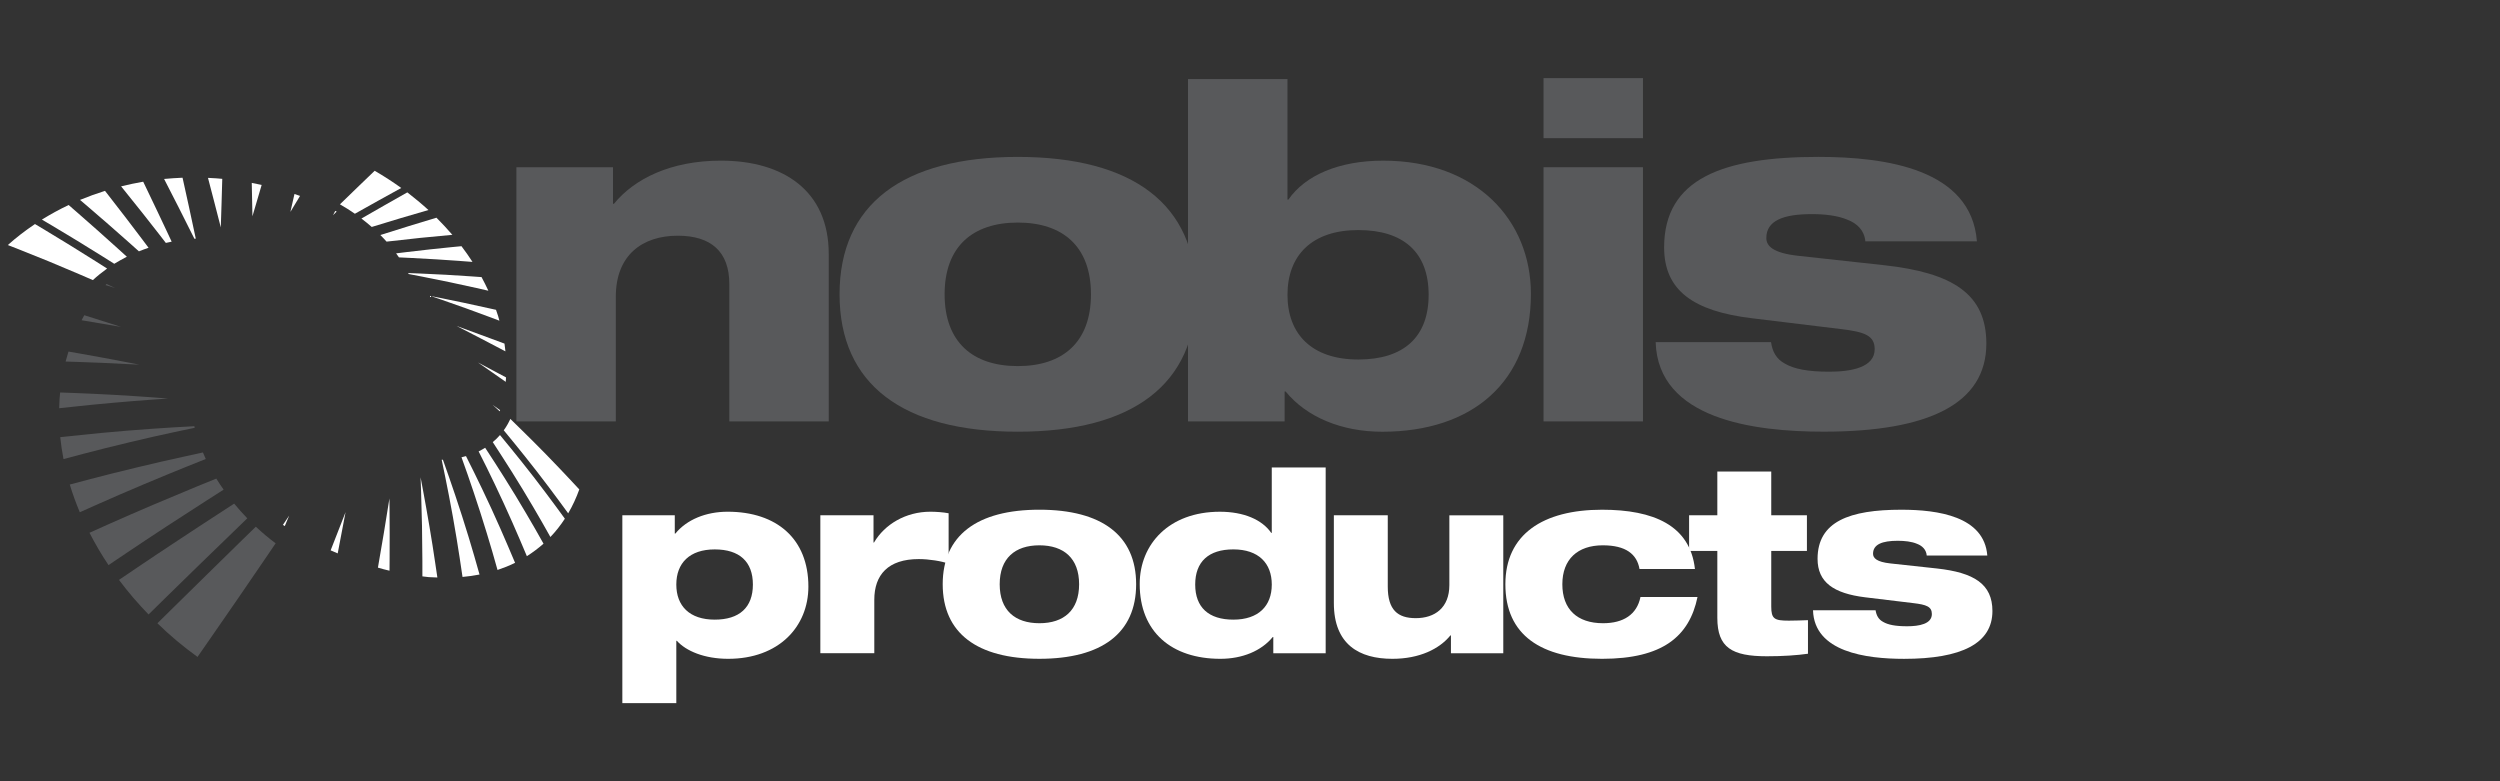 <?xml version="1.0" encoding="utf-8"?>
<!-- Generator: Adobe Illustrator 16.0.4, SVG Export Plug-In . SVG Version: 6.00 Build 0)  -->
<!DOCTYPE svg PUBLIC "-//W3C//DTD SVG 1.1//EN" "http://www.w3.org/Graphics/SVG/1.1/DTD/svg11.dtd">
<svg version="1.1" xmlns="http://www.w3.org/2000/svg" xmlns:xlink="http://www.w3.org/1999/xlink" x="0px" y="0px" width="160px"
	 height="50px" viewBox="0 0 160 50" style="enable-background:new 0 0 160 50;" xml:space="preserve">
<rect x="0" y="0" width="160" height="50" fill="#333333" stroke="none"/>
<style type="text/css">
<![CDATA[
	.st0{fill:#58595B;}
	.st1{fill:#FFFFFF;}
	.st2{display:inline;}
	.st3{fill:#004C6C;}
	.st4{fill:#00ADEE;}
	.st5{fill:#00AEEF;}
	.st6{display:none;}
]]>
</style>
<g id="Normal" class="st6">
	<g class="st2">
		<path class="st0" d="M4.198,23.139c0,0,1.172,0.033,2.353,0.084c1.182,0.052,2.372,0.116,2.372,0.116s-1.147-0.226-2.283-0.436
			C5.505,22.693,4.383,22.5,4.383,22.5C4.318,22.711,4.255,22.923,4.198,23.139"/>
		<path class="st0" d="M9.508,39.326c0,0,0.411-0.407,1.021-1.004c0.61-0.599,1.418-1.386,2.211-2.16
			c0.794-0.771,1.567-1.522,2.141-2.074c0.57-0.557,0.945-0.916,0.945-0.916c-0.293-0.305-0.572-0.616-0.84-0.94
			c0,0-0.438,0.283-1.11,0.722c-0.673,0.438-1.582,1.029-2.507,1.644c-0.924,0.607-1.862,1.235-2.573,1.715
			c-0.708,0.479-1.181,0.8-1.181,0.8C8.191,37.885,8.827,38.624,9.508,39.326"/>
		<path class="st0" d="M6.944,36.166c0,0,0.474-0.319,1.18-0.793c0.706-0.478,1.643-1.1,2.567-1.703
			c0.926-0.606,1.834-1.192,2.508-1.622c0.67-0.43,1.113-0.711,1.113-0.711c-0.164-0.232-0.322-0.466-0.468-0.707
			c0,0-0.494,0.197-1.238,0.503c-0.747,0.308-1.751,0.726-2.772,1.16c-1.019,0.433-2.043,0.882-2.818,1.226
			c-0.774,0.347-1.289,0.579-1.289,0.579C6.09,34.801,6.493,35.495,6.944,36.166"/>
		<path class="st0" d="M12.641,42.043c0,0,0.329-0.471,0.817-1.177c0.488-0.7,1.13-1.631,1.758-2.542
			c0.627-0.911,1.235-1.805,1.684-2.461c0.448-0.66,0.741-1.091,0.741-1.091c-0.442-0.329-0.866-0.685-1.268-1.063
			c0,0-0.372,0.362-0.942,0.917c-0.568,0.558-1.341,1.313-2.13,2.089c-0.792,0.776-1.598,1.567-2.207,2.168
			c-0.61,0.603-1.02,1.006-1.02,1.006c0.4,0.39,0.816,0.768,1.245,1.127C11.746,41.373,12.188,41.716,12.641,42.043"/>
		<path class="st0" d="M3.81,25.546c-0.014,0.194-0.018,0.387-0.023,0.581c0,0,0.433-0.049,1.083-0.116
			c0.654-0.071,1.521-0.16,2.396-0.235c0.875-0.078,1.747-0.148,2.404-0.194c0.655-0.049,1.091-0.076,1.091-0.076
			s-0.435-0.035-1.089-0.082c-0.652-0.047-1.521-0.105-2.387-0.154c-0.867-0.048-1.726-0.087-2.367-0.112
			c-0.643-0.024-1.069-0.039-1.069-0.039C3.837,25.26,3.818,25.404,3.81,25.546"/>
		<path class="st0" d="M5.222,20.495l2.532,0.428l-2.359-0.749C5.335,20.277,5.279,20.388,5.222,20.495"/>
		<path class="st0" d="M6.754,18.246l0.612,0.186l-0.549-0.26C6.796,18.197,6.775,18.22,6.754,18.246"/>
		<path class="st0" d="M5.106,32.783c0,0,0.514-0.231,1.279-0.569c0.765-0.339,1.785-0.783,2.798-1.21
			c1.014-0.426,2.014-0.839,2.755-1.136c0.743-0.3,1.231-0.492,1.231-0.492c-0.062-0.142-0.124-0.278-0.182-0.419
			c0,0-0.524,0.111-1.312,0.288c-0.792,0.172-1.854,0.412-2.924,0.673c-1.07,0.255-2.143,0.526-2.946,0.738
			c-0.804,0.209-1.34,0.355-1.34,0.355C4.647,31.605,4.861,32.199,5.106,32.783"/>
		<path class="st0" d="M4.064,29.381c0,0,0.527-0.145,1.317-0.349c0.792-0.208,1.847-0.475,2.903-0.725
			c1.053-0.255,2.102-0.488,2.878-0.654c0.78-0.166,1.299-0.274,1.299-0.274c-0.01-0.033-0.017-0.065-0.023-0.101
			c0,0-0.536,0.028-1.338,0.074c-0.802,0.052-1.878,0.12-2.956,0.21c-1.076,0.09-2.149,0.188-2.953,0.277
			c-0.801,0.082-1.336,0.14-1.336,0.14C3.905,28.447,3.974,28.914,4.064,29.381"/>
		<path class="st4" d="M16.113,11.705l0.043,2.138l0.59-2.007C16.535,11.791,16.326,11.745,16.113,11.705"/>
		<path class="st4" d="M2.681,14.054c0,0,1.094,0.64,2.252,1.348c1.159,0.705,2.379,1.48,2.379,1.48
			c0.261-0.158,0.529-0.308,0.807-0.451c0,0-0.987-0.901-1.92-1.727c-0.929-0.826-1.806-1.583-1.806-1.583
			C3.798,13.402,3.231,13.715,2.681,14.054"/>
		<path class="st4" d="M5.121,12.794c0,0,0.891,0.754,1.831,1.576c0.941,0.819,1.938,1.716,1.938,1.716
			c0.203-0.083,0.408-0.157,0.618-0.229c0,0-0.74-0.988-1.436-1.896c-0.697-0.91-1.352-1.747-1.352-1.747
			C6.173,12.387,5.642,12.58,5.121,12.794"/>
		<path class="st4" d="M0.5,15.682c0,0,1.285,0.498,2.646,1.056c1.362,0.561,2.797,1.188,2.797,1.188
			c0.284-0.263,0.589-0.506,0.912-0.739c0,0-1.221-0.781-2.375-1.491c-1.153-0.711-2.242-1.357-2.242-1.357
			C1.624,14.751,1.043,15.199,0.5,15.682"/>
		<path class="st4" d="M13.836,11.413c-0.176-0.013-0.352-0.022-0.525-0.029c0,0,0.197,0.758,0.404,1.551
			c0.207,0.792,0.416,1.618,0.416,1.618s0.027-0.806,0.05-1.582c0.023-0.779,0.044-1.525,0.044-1.525
			C14.094,11.433,13.967,11.423,13.836,11.413"/>
		<path class="st4" d="M18.846,12.416l-0.261,1.146l0.617-1.024C19.085,12.495,18.966,12.457,18.846,12.416"/>
		<path class="st3" d="M21.455,13.497l-0.141,0.274l0.234-0.229C21.516,13.528,21.488,13.513,21.455,13.497"/>
		<path class="st4" d="M7.751,11.926c0,0,0.673,0.83,1.389,1.734c0.719,0.905,1.474,1.887,1.474,1.887
			c0.125-0.026,0.249-0.055,0.372-0.08c0,0-0.48-1.038-0.938-1.993c-0.456-0.959-0.883-1.845-0.883-1.845
			C8.686,11.713,8.212,11.812,7.751,11.926"/>
		<path class="st4" d="M10.502,11.453c0,0,0.458,0.886,0.942,1.841c0.484,0.952,0.997,1.985,0.997,1.985
			c0.029-0.002,0.06-0.004,0.089-0.006c0,0-0.222-1.051-0.434-2.024c-0.213-0.971-0.413-1.875-0.413-1.875
			C11.287,11.39,10.89,11.418,10.502,11.453"/>
		<path class="st4" d="M24.929,36.525c0,0,0.013-1.177,0.01-2.334c0-1.156-0.016-2.29-0.016-2.29s-0.171,1.08-0.353,2.19
			c-0.186,1.105-0.383,2.237-0.383,2.237C24.436,36.402,24.683,36.469,24.929,36.525"/>
		<path class="st4" d="M36.151,33.197c0,0-0.241-0.334-0.608-0.831c-0.37-0.501-0.872-1.171-1.391-1.844
			c-0.519-0.67-1.057-1.34-1.467-1.842c-0.408-0.504-0.686-0.836-0.686-0.836c-0.142,0.163-0.296,0.314-0.462,0.451
			c0,0,0.246,0.379,0.612,0.946c0.365,0.563,0.842,1.319,1.305,2.082c0.46,0.757,0.906,1.521,1.232,2.09
			c0.328,0.573,0.539,0.955,0.539,0.955C35.568,34.011,35.876,33.618,36.151,33.197"/>
		<path class="st4" d="M34.785,34.796c0,0-0.214-0.386-0.545-0.964c-0.333-0.58-0.782-1.345-1.25-2.117
			c-0.469-0.771-0.952-1.533-1.322-2.109c-0.369-0.573-0.618-0.949-0.618-0.949c-0.134,0.081-0.271,0.16-0.418,0.233
			c0,0,0.209,0.407,0.517,1.03c0.305,0.62,0.705,1.453,1.092,2.295c0.386,0.837,0.757,1.686,1.029,2.32
			c0.272,0.635,0.449,1.06,0.449,1.06C34.099,35.354,34.454,35.087,34.785,34.796"/>
		<path class="st4" d="M37.075,31.323c0,0-1.03-1.116-2.131-2.246c-0.55-0.562-1.12-1.132-1.553-1.552
			c-0.434-0.427-0.729-0.715-0.729-0.715c-0.119,0.262-0.259,0.505-0.422,0.729c0,0,0.278,0.334,0.68,0.829
			c0.409,0.501,0.942,1.166,1.458,1.831c0.516,0.666,1.014,1.33,1.38,1.828c0.365,0.498,0.606,0.826,0.606,0.826
			C36.642,32.378,36.88,31.866,37.075,31.323"/>
		<path class="st4" d="M27.444,36.936c0.188,0.014,0.369,0.02,0.548,0.024c0,0-0.057-0.409-0.152-1.021
			c-0.09-0.617-0.217-1.431-0.353-2.231c-0.136-0.806-0.278-1.596-0.387-2.184c-0.107-0.59-0.183-0.979-0.183-0.979
			s0.061,1.528,0.091,3.115c0.014,0.794,0.022,1.6,0.024,2.209c0.001,0.611,0.001,1.019,0.001,1.019
			C27.172,36.906,27.308,36.922,27.444,36.936"/>
		<path class="st4" d="M21.613,35.417l0.503-2.64l-0.955,2.446C21.312,35.286,21.464,35.351,21.613,35.417"/>
		<path class="st4" d="M18.226,33.668l0.282-0.669l-0.401,0.594C18.146,33.618,18.187,33.642,18.226,33.668"/>
		<path class="st4" d="M32.965,36.021c0,0-0.181-0.434-0.457-1.077c-0.276-0.648-0.654-1.509-1.047-2.367
			c-0.397-0.856-0.8-1.704-1.113-2.334c-0.312-0.633-0.525-1.053-0.525-1.053c-0.094,0.03-0.19,0.056-0.287,0.076
			c0,0,0.157,0.435,0.39,1.097c0.231,0.663,0.531,1.554,0.821,2.456c0.291,0.902,0.564,1.819,0.766,2.504
			c0.2,0.693,0.328,1.155,0.328,1.155C32.233,36.346,32.607,36.197,32.965,36.021"/>
		<path class="st4" d="M30.69,36.77c0,0-0.129-0.471-0.334-1.173c-0.203-0.704-0.485-1.637-0.78-2.556
			c-0.294-0.922-0.602-1.827-0.836-2.501c-0.234-0.673-0.394-1.119-0.394-1.119c-0.026,0-0.054,0.002-0.079,0.002
			c0,0,0.098,0.448,0.234,1.13c0.139,0.684,0.319,1.602,0.487,2.542c0.167,0.938,0.325,1.9,0.433,2.62
			c0.113,0.726,0.18,1.209,0.18,1.209C29.978,36.889,30.338,36.84,30.69,36.77"/>
		<path class="st4" d="M32.287,21.99c0,0-0.76-0.28-1.523-0.563c-0.766-0.281-1.536-0.562-1.536-0.562s0.79,0.403,1.571,0.81
			c0.78,0.404,1.549,0.812,1.549,0.812C32.332,22.322,32.312,22.156,32.287,21.99"/>
		<path class="st4" d="M26.068,12.312c0,0-0.693,0.389-1.428,0.809c-0.731,0.418-1.509,0.865-1.509,0.865
			c0.229,0.174,0.448,0.353,0.66,0.539c0,0,0.958-0.295,1.865-0.567c0.908-0.269,1.765-0.516,1.765-0.516
			C26.99,13.049,26.539,12.676,26.068,12.312"/>
		<path class="st4" d="M27.933,13.933c0,0-0.846,0.253-1.742,0.529c-0.897,0.279-1.848,0.58-1.848,0.58
			c0.137,0.14,0.27,0.277,0.397,0.422c0,0,1.109-0.129,2.164-0.24c1.052-0.106,2.047-0.195,2.047-0.195
			C28.628,14.654,28.288,14.289,27.933,13.933"/>
		<path class="st4" d="M23.98,10.929c0,0-0.527,0.508-1.083,1.042c-0.555,0.534-1.141,1.106-1.141,1.106
			c0.332,0.188,0.651,0.391,0.957,0.603c0,0,0.784-0.442,1.526-0.854s1.442-0.796,1.442-0.796
			C25.136,11.64,24.568,11.271,23.98,10.929"/>
		<path class="st4" d="M31.88,20.231c-0.041-0.135-0.085-0.269-0.135-0.403c0,0-1.003-0.225-2.049-0.448
			c-1.042-0.221-2.129-0.434-2.129-0.434s1.144,0.385,2.241,0.781c1.099,0.396,2.154,0.798,2.154,0.798
			C31.938,20.428,31.912,20.331,31.88,20.231"/>
		<path class="st4" d="M32.386,24.154l-1.796-0.955l1.777,1.239C32.374,24.342,32.381,24.25,32.386,24.154"/>
		<path class="st4" d="M32.007,26.252l-0.478-0.341l0.454,0.414C31.992,26.299,31.998,26.277,32.007,26.252"/>
		<path class="st4" d="M29.534,15.756c0,0-0.982,0.09-2.028,0.206c-1.043,0.114-2.154,0.253-2.154,0.253
			c0.062,0.088,0.122,0.172,0.181,0.257c0,0,1.247,0.056,2.422,0.128c1.177,0.075,2.285,0.162,2.285,0.162
			C30.018,16.42,29.782,16.081,29.534,15.756"/>
		<path class="st4" d="M30.819,17.734c0,0-1.106-0.081-2.279-0.149c-1.172-0.064-2.418-0.11-2.418-0.11
			c0.012,0.021,0.021,0.043,0.032,0.063c0,0,1.348,0.253,2.624,0.522c1.276,0.265,2.478,0.547,2.478,0.547
			C31.118,18.313,30.974,18.021,30.819,17.734"/>
		<path class="st0" d="M33.049,10.703h6.184v2.341h0.06c1.29-1.592,3.632-2.763,6.843-2.763c3.991,0,6.903,1.922,6.903,5.975V26.97
			h-6.362v-8.792c0-2.071-1.171-3.093-3.301-3.093c-2.253,0-3.964,1.23-3.964,3.902v7.983h-6.363V10.703z"/>
		<path class="st0" d="M65.138,10.042c7.353,0,11.406,3.031,11.406,8.793c0,5.766-4.053,8.794-11.406,8.794
			c-7.353,0-11.406-3.028-11.406-8.794C53.732,13.073,57.786,10.042,65.138,10.042 M60.455,18.835c0,3.063,1.801,4.595,4.684,4.595
			c2.883,0,4.683-1.532,4.683-4.595c0-3.06-1.8-4.591-4.683-4.591C62.256,14.245,60.455,15.775,60.455,18.835"/>
		<path class="st0" d="M76.035,5.061h6.363v7.714h0.059c1.081-1.562,3.242-2.493,6.066-2.493c5.97,0,9.455,3.814,9.455,8.526
			c0,5.643-3.753,8.823-9.517,8.823c-2.582,0-4.834-0.927-6.183-2.578h-0.062v1.918h-6.183V5.061z M86.932,23.009
			c2.909,0,4.501-1.441,4.501-4.143c0-2.701-1.592-4.142-4.501-4.142c-2.972,0-4.533,1.621-4.533,4.142
			C82.398,21.389,83.96,23.009,86.932,23.009"/>
		<path class="st0" d="M98.786,5h6.364v3.843h-6.364V5z M98.786,10.703h6.364V26.97h-6.364V10.703z"/>
		<path class="st0" d="M113.346,21.898c0.089,0.601,0.332,1.082,0.9,1.381c0.572,0.331,1.44,0.51,2.82,0.51
			c1.412,0,2.914-0.27,2.914-1.441c0-0.869-0.629-1.11-2.19-1.291l-5.673-0.69c-3.725-0.449-5.613-1.771-5.613-4.532
			c0-4.413,3.782-5.794,9.875-5.794c4.32,0,9.783,0.78,10.143,5.403h-7.14c-0.062-0.691-0.515-1.142-1.144-1.381
			c-0.63-0.271-1.469-0.36-2.281-0.36c-1.83,0-2.912,0.419-2.912,1.53c0,0.509,0.421,0.96,2.045,1.139l5.489,0.601
			c4.38,0.481,6.547,1.832,6.547,5.014c0,3.842-3.664,5.64-10.418,5.64c-4.501,0-10.595-0.807-10.746-5.731H113.346z"/>
		<path class="st5" d="M39.83,32.979h3.356v1.173h0.033c0.732-0.896,1.955-1.402,3.353-1.402c3.13,0,5.165,1.73,5.165,4.791
			c0,2.56-1.891,4.623-5.131,4.623c-1.53,0-2.702-0.501-3.288-1.154h-0.034V45H39.83V32.979z M45.743,39.657
			c1.581,0,2.442-0.782,2.442-2.246c0-1.468-0.862-2.249-2.442-2.249c-1.614,0-2.459,0.881-2.459,2.249S44.129,39.657,45.743,39.657
			"/>
		<path class="st5" d="M52.501,32.979h3.404v1.743h0.031c0.686-1.172,2.039-1.972,3.603-1.972c0.372,0,0.83,0.033,1.173,0.099v3.227
			c-0.444-0.166-1.258-0.295-1.907-0.295c-1.972,0-2.85,1.011-2.85,2.607v3.418h-3.453V32.979z"/>
		<path class="st5" d="M66.521,32.621c3.995,0,6.192,1.646,6.192,4.771c0,3.127-2.197,4.771-6.192,4.771
			c-3.989,0-6.188-1.645-6.188-4.771C60.334,34.267,62.532,32.621,66.521,32.621 M63.98,37.393c0,1.664,0.979,2.493,2.542,2.493
			c1.563,0,2.541-0.829,2.541-2.493c0-1.658-0.978-2.493-2.541-2.493C64.958,34.899,63.98,35.734,63.98,37.393"/>
		<path class="st5" d="M81.492,40.767h-0.034c-0.733,0.896-1.953,1.397-3.354,1.397c-3.127,0-5.163-1.726-5.163-4.785
			c0-2.56,1.888-4.628,5.129-4.628c1.53,0,2.702,0.505,3.289,1.354h0.034v-4.187h3.45v11.889h-3.352V40.767z M78.934,35.161
			c-1.579,0-2.441,0.782-2.441,2.25c0,1.463,0.862,2.246,2.441,2.246c1.611,0,2.46-0.878,2.46-2.246S80.545,35.161,78.934,35.161"/>
		<path class="st5" d="M85.367,32.979h3.45v4.562c0,1.496,0.635,2.021,1.792,2.021c1.221,0,2.15-0.667,2.15-2.117v-4.465h3.451
			v8.827H92.86v-1.14h-0.034c-0.701,0.862-1.974,1.497-3.713,1.497c-2.12,0-3.746-0.91-3.746-3.565V32.979z"/>
		<path class="st5" d="M108.641,38.207c-0.523,2.527-2.235,3.957-6.109,3.957c-3.91,0-6.188-1.512-6.188-4.771
			c0-3.188,2.394-4.771,6.188-4.771c3.288,0,5.635,0.996,5.944,3.795h-3.547c-0.167-0.959-0.883-1.517-2.35-1.517
			c-1.612,0-2.589,0.896-2.589,2.493s0.944,2.493,2.607,2.493c1.301,0,2.164-0.554,2.393-1.679H108.641z"/>
		<path class="st5" d="M108.102,32.979h1.807v-2.799h3.451v2.799h2.283v2.282h-2.283v3.552c0,0.796,0.195,0.909,1.125,0.909
			c0.425,0,0.767-0.018,1.225-0.032v2.149c-0.701,0.101-1.615,0.162-2.627,0.162c-2.244,0-3.174-0.553-3.174-2.46v-4.28h-1.807
			V32.979z"/>
		<path class="st5" d="M120.037,39.057c0.053,0.323,0.181,0.586,0.49,0.748c0.31,0.181,0.781,0.276,1.531,0.276
			c0.767,0,1.581-0.147,1.581-0.781c0-0.473-0.342-0.602-1.19-0.701l-3.08-0.372c-2.016-0.248-3.045-0.963-3.045-2.459
			c0-2.398,2.054-3.146,5.362-3.146c2.345,0,5.305,0.424,5.501,2.931h-3.876c-0.033-0.37-0.276-0.618-0.62-0.748
			c-0.339-0.147-0.797-0.195-1.234-0.195c-0.997,0-1.582,0.229-1.582,0.83c0,0.276,0.229,0.524,1.111,0.62l2.979,0.323
			c2.378,0.263,3.55,0.997,3.55,2.722c0,2.083-1.987,3.061-5.652,3.061c-2.44,0-5.749-0.438-5.83-3.107H120.037z"/>
	</g>
</g>
<g id="Inverse">
	<g>
		<path class="st0" d="M4.198,23.139c0,0,1.172,0.033,2.353,0.084c1.182,0.052,2.372,0.116,2.372,0.116s-1.147-0.226-2.283-0.436
			C5.505,22.693,4.383,22.5,4.383,22.5C4.318,22.711,4.255,22.923,4.198,23.139"/>
		<path class="st0" d="M9.508,39.326c0,0,0.411-0.407,1.021-1.004c0.61-0.599,1.418-1.386,2.211-2.16
			c0.794-0.771,1.567-1.522,2.141-2.074c0.57-0.557,0.945-0.916,0.945-0.916c-0.293-0.305-0.572-0.616-0.84-0.94
			c0,0-0.438,0.283-1.11,0.722c-0.673,0.438-1.582,1.029-2.507,1.644c-0.924,0.607-1.862,1.235-2.573,1.715
			c-0.708,0.479-1.181,0.8-1.181,0.8C8.191,37.885,8.827,38.624,9.508,39.326"/>
		<path class="st0" d="M6.944,36.166c0,0,0.474-0.319,1.18-0.793c0.706-0.478,1.643-1.1,2.567-1.703
			c0.926-0.606,1.834-1.192,2.508-1.622c0.67-0.43,1.113-0.711,1.113-0.711c-0.164-0.232-0.322-0.466-0.468-0.707
			c0,0-0.494,0.197-1.238,0.503c-0.747,0.308-1.751,0.726-2.772,1.16c-1.019,0.433-2.043,0.882-2.818,1.226
			c-0.774,0.347-1.289,0.579-1.289,0.579C6.09,34.801,6.493,35.495,6.944,36.166"/>
		<path class="st0" d="M12.641,42.043c0,0,0.329-0.471,0.817-1.177c0.488-0.7,1.13-1.631,1.758-2.542
			c0.627-0.911,1.235-1.805,1.684-2.461c0.448-0.66,0.741-1.091,0.741-1.091c-0.442-0.329-0.866-0.685-1.268-1.063
			c0,0-0.372,0.362-0.942,0.917c-0.568,0.558-1.341,1.313-2.13,2.089c-0.792,0.776-1.598,1.567-2.207,2.168
			c-0.61,0.603-1.02,1.006-1.02,1.006c0.4,0.39,0.816,0.768,1.245,1.127C11.746,41.373,12.188,41.716,12.641,42.043"/>
		<path class="st0" d="M3.81,25.546c-0.014,0.194-0.018,0.387-0.023,0.581c0,0,0.433-0.049,1.083-0.116
			c0.654-0.071,1.521-0.16,2.396-0.235c0.875-0.078,1.747-0.148,2.404-0.194c0.655-0.049,1.091-0.076,1.091-0.076
			s-0.435-0.035-1.089-0.082c-0.652-0.047-1.521-0.105-2.387-0.154c-0.867-0.048-1.726-0.087-2.367-0.112
			c-0.643-0.024-1.069-0.039-1.069-0.039C3.837,25.26,3.818,25.404,3.81,25.546"/>
		<path class="st0" d="M5.222,20.495l2.532,0.428l-2.359-0.749C5.335,20.277,5.279,20.388,5.222,20.495"/>
		<path class="st0" d="M6.754,18.246l0.612,0.186l-0.549-0.26C6.796,18.197,6.775,18.22,6.754,18.246"/>
		<path class="st0" d="M5.106,32.783c0,0,0.514-0.231,1.279-0.569c0.765-0.339,1.785-0.783,2.798-1.21
			c1.014-0.426,2.014-0.839,2.755-1.136c0.743-0.3,1.231-0.492,1.231-0.492c-0.062-0.142-0.124-0.278-0.182-0.419
			c0,0-0.524,0.111-1.312,0.288c-0.792,0.172-1.854,0.412-2.924,0.673c-1.07,0.255-2.143,0.526-2.946,0.738
			c-0.804,0.209-1.34,0.355-1.34,0.355C4.647,31.605,4.861,32.199,5.106,32.783"/>
		<path class="st0" d="M4.064,29.381c0,0,0.527-0.145,1.317-0.349c0.792-0.208,1.847-0.475,2.903-0.725
			c1.053-0.255,2.102-0.488,2.878-0.654c0.78-0.166,1.299-0.274,1.299-0.274c-0.01-0.033-0.017-0.065-0.023-0.101
			c0,0-0.536,0.028-1.338,0.074c-0.802,0.052-1.878,0.12-2.956,0.21c-1.076,0.09-2.149,0.188-2.953,0.277
			c-0.801,0.082-1.336,0.14-1.336,0.14C3.905,28.447,3.974,28.914,4.064,29.381"/>
		<path class="st1" d="M16.113,11.705l0.043,2.138l0.59-2.007C16.535,11.791,16.326,11.745,16.113,11.705"/>
		<path class="st1" d="M2.681,14.054c0,0,1.094,0.64,2.252,1.348c1.159,0.705,2.379,1.48,2.379,1.48
			c0.261-0.158,0.529-0.308,0.807-0.451c0,0-0.987-0.901-1.92-1.727c-0.929-0.826-1.806-1.583-1.806-1.583
			C3.798,13.402,3.231,13.715,2.681,14.054"/>
		<path class="st1" d="M5.121,12.794c0,0,0.891,0.754,1.831,1.576c0.941,0.819,1.938,1.716,1.938,1.716
			c0.203-0.083,0.408-0.157,0.618-0.229c0,0-0.74-0.988-1.436-1.896c-0.697-0.91-1.352-1.747-1.352-1.747
			C6.173,12.387,5.642,12.58,5.121,12.794"/>
		<path class="st1" d="M0.5,15.682c0,0,1.285,0.498,2.646,1.056c1.362,0.561,2.797,1.188,2.797,1.188
			c0.284-0.263,0.589-0.506,0.912-0.739c0,0-1.221-0.781-2.375-1.491c-1.153-0.711-2.242-1.357-2.242-1.357
			C1.624,14.751,1.043,15.199,0.5,15.682"/>
		<path class="st1" d="M13.836,11.413c-0.176-0.013-0.352-0.022-0.525-0.029c0,0,0.197,0.758,0.404,1.551
			c0.207,0.792,0.416,1.618,0.416,1.618s0.027-0.806,0.05-1.582c0.023-0.779,0.044-1.525,0.044-1.525
			C14.094,11.433,13.967,11.423,13.836,11.413"/>
		<path class="st1" d="M18.846,12.416l-0.261,1.146l0.617-1.024C19.085,12.495,18.966,12.457,18.846,12.416"/>
		<path class="st1" d="M21.455,13.497l-0.141,0.274l0.234-0.229C21.516,13.528,21.488,13.513,21.455,13.497"/>
		<path class="st1" d="M7.751,11.926c0,0,0.673,0.83,1.389,1.734c0.719,0.905,1.474,1.887,1.474,1.887
			c0.125-0.026,0.249-0.055,0.372-0.08c0,0-0.48-1.038-0.938-1.993c-0.456-0.959-0.883-1.845-0.883-1.845
			C8.686,11.713,8.212,11.812,7.751,11.926"/>
		<path class="st1" d="M10.502,11.453c0,0,0.458,0.886,0.942,1.841c0.484,0.952,0.997,1.985,0.997,1.985
			c0.029-0.002,0.06-0.004,0.089-0.006c0,0-0.222-1.051-0.434-2.024c-0.213-0.971-0.413-1.875-0.413-1.875
			C11.287,11.39,10.89,11.418,10.502,11.453"/>
		<path class="st1" d="M24.929,36.525c0,0,0.013-1.177,0.01-2.334c0-1.156-0.016-2.29-0.016-2.29s-0.171,1.08-0.353,2.19
			c-0.186,1.105-0.383,2.237-0.383,2.237C24.436,36.402,24.683,36.469,24.929,36.525"/>
		<path class="st1" d="M36.151,33.197c0,0-0.241-0.334-0.608-0.831c-0.37-0.501-0.872-1.171-1.391-1.844
			c-0.519-0.67-1.057-1.34-1.467-1.842c-0.408-0.504-0.686-0.836-0.686-0.836c-0.142,0.163-0.296,0.314-0.462,0.451
			c0,0,0.246,0.379,0.612,0.946c0.365,0.563,0.842,1.319,1.305,2.082c0.46,0.757,0.906,1.521,1.232,2.09
			c0.328,0.573,0.539,0.955,0.539,0.955C35.568,34.011,35.876,33.618,36.151,33.197"/>
		<path class="st1" d="M34.785,34.796c0,0-0.214-0.386-0.545-0.964c-0.333-0.58-0.782-1.345-1.25-2.117
			c-0.469-0.771-0.952-1.533-1.322-2.109c-0.369-0.573-0.618-0.949-0.618-0.949c-0.134,0.081-0.271,0.16-0.418,0.233
			c0,0,0.209,0.407,0.517,1.03c0.305,0.62,0.705,1.453,1.092,2.295c0.386,0.837,0.757,1.686,1.029,2.32
			c0.272,0.635,0.449,1.06,0.449,1.06C34.099,35.354,34.454,35.087,34.785,34.796"/>
		<path class="st1" d="M37.075,31.323c0,0-1.03-1.116-2.131-2.246c-0.55-0.562-1.12-1.132-1.553-1.552
			c-0.434-0.427-0.729-0.715-0.729-0.715c-0.119,0.262-0.259,0.505-0.422,0.729c0,0,0.278,0.334,0.68,0.829
			c0.409,0.501,0.942,1.166,1.458,1.831c0.516,0.666,1.014,1.33,1.38,1.828c0.365,0.498,0.606,0.826,0.606,0.826
			C36.642,32.378,36.88,31.866,37.075,31.323"/>
		<path class="st1" d="M27.444,36.936c0.188,0.014,0.369,0.02,0.548,0.024c0,0-0.057-0.409-0.152-1.021
			c-0.09-0.617-0.217-1.431-0.353-2.231c-0.136-0.806-0.278-1.596-0.387-2.184c-0.107-0.59-0.183-0.979-0.183-0.979
			s0.061,1.528,0.091,3.115c0.014,0.794,0.022,1.6,0.024,2.209c0.001,0.611,0.001,1.019,0.001,1.019
			C27.172,36.906,27.308,36.922,27.444,36.936"/>
		<path class="st1" d="M21.613,35.417l0.503-2.64l-0.955,2.446C21.312,35.286,21.464,35.351,21.613,35.417"/>
		<path class="st1" d="M18.226,33.668l0.282-0.669l-0.401,0.594C18.146,33.618,18.187,33.642,18.226,33.668"/>
		<path class="st1" d="M32.965,36.021c0,0-0.181-0.434-0.457-1.077c-0.276-0.648-0.654-1.509-1.047-2.367
			c-0.397-0.856-0.8-1.704-1.113-2.334c-0.312-0.633-0.525-1.053-0.525-1.053c-0.094,0.03-0.19,0.056-0.287,0.076
			c0,0,0.157,0.435,0.39,1.097c0.231,0.663,0.531,1.554,0.821,2.456c0.291,0.902,0.564,1.819,0.766,2.504
			c0.2,0.693,0.328,1.155,0.328,1.155C32.233,36.346,32.607,36.197,32.965,36.021"/>
		<path class="st1" d="M30.69,36.77c0,0-0.129-0.471-0.334-1.173c-0.203-0.704-0.485-1.637-0.78-2.556
			c-0.294-0.922-0.602-1.827-0.836-2.501c-0.234-0.673-0.394-1.119-0.394-1.119c-0.026,0-0.054,0.002-0.079,0.002
			c0,0,0.098,0.448,0.234,1.13c0.139,0.684,0.319,1.602,0.487,2.542c0.167,0.938,0.325,1.9,0.433,2.62
			c0.113,0.726,0.18,1.209,0.18,1.209C29.978,36.889,30.338,36.84,30.69,36.77"/>
		<path class="st1" d="M32.287,21.99c0,0-0.76-0.28-1.523-0.563c-0.766-0.281-1.536-0.562-1.536-0.562s0.79,0.403,1.571,0.81
			c0.78,0.404,1.549,0.812,1.549,0.812C32.332,22.322,32.312,22.156,32.287,21.99"/>
		<path class="st1" d="M26.068,12.312c0,0-0.693,0.389-1.428,0.809c-0.731,0.418-1.509,0.865-1.509,0.865
			c0.229,0.174,0.448,0.353,0.66,0.539c0,0,0.958-0.295,1.865-0.567c0.908-0.269,1.765-0.516,1.765-0.516
			C26.99,13.049,26.539,12.676,26.068,12.312"/>
		<path class="st1" d="M27.933,13.933c0,0-0.846,0.253-1.742,0.529c-0.897,0.279-1.848,0.58-1.848,0.58
			c0.137,0.14,0.27,0.277,0.397,0.422c0,0,1.109-0.129,2.164-0.24c1.052-0.106,2.047-0.195,2.047-0.195
			C28.628,14.654,28.288,14.289,27.933,13.933"/>
		<path class="st1" d="M23.98,10.929c0,0-0.527,0.508-1.083,1.042c-0.555,0.534-1.141,1.106-1.141,1.106
			c0.332,0.188,0.651,0.391,0.957,0.603c0,0,0.784-0.442,1.526-0.854s1.442-0.796,1.442-0.796
			C25.136,11.64,24.568,11.271,23.98,10.929"/>
		<path class="st1" d="M31.88,20.231c-0.041-0.135-0.085-0.269-0.135-0.403c0,0-1.003-0.225-2.049-0.448
			c-1.042-0.221-2.129-0.434-2.129-0.434s1.144,0.385,2.241,0.781c1.099,0.396,2.154,0.798,2.154,0.798
			C31.938,20.428,31.912,20.331,31.88,20.231"/>
		<path class="st1" d="M32.386,24.154l-1.796-0.955l1.777,1.239C32.374,24.342,32.381,24.25,32.386,24.154"/>
		<path class="st1" d="M32.007,26.252l-0.478-0.341l0.454,0.414C31.992,26.299,31.998,26.277,32.007,26.252"/>
		<path class="st1" d="M29.534,15.756c0,0-0.982,0.09-2.028,0.206c-1.043,0.114-2.154,0.253-2.154,0.253
			c0.062,0.088,0.122,0.172,0.181,0.257c0,0,1.247,0.056,2.422,0.128c1.177,0.075,2.285,0.162,2.285,0.162
			C30.018,16.42,29.782,16.081,29.534,15.756"/>
		<path class="st1" d="M30.819,17.734c0,0-1.106-0.081-2.279-0.149c-1.172-0.064-2.418-0.11-2.418-0.11
			c0.012,0.021,0.021,0.043,0.032,0.063c0,0,1.348,0.253,2.624,0.522c1.276,0.265,2.478,0.547,2.478,0.547
			C31.118,18.313,30.974,18.021,30.819,17.734"/>
		<path class="st0" d="M33.049,10.703h6.184v2.341h0.06c1.29-1.592,3.632-2.763,6.843-2.763c3.991,0,6.903,1.922,6.903,5.975V26.97
			h-6.362v-8.792c0-2.071-1.171-3.093-3.301-3.093c-2.253,0-3.964,1.23-3.964,3.902v7.983h-6.363V10.703z"/>
		<path class="st0" d="M65.138,10.042c7.353,0,11.406,3.031,11.406,8.793c0,5.766-4.053,8.794-11.406,8.794
			c-7.353,0-11.406-3.028-11.406-8.794C53.732,13.073,57.786,10.042,65.138,10.042 M60.455,18.835c0,3.063,1.801,4.595,4.684,4.595
			c2.883,0,4.683-1.532,4.683-4.595c0-3.06-1.8-4.591-4.683-4.591C62.256,14.245,60.455,15.775,60.455,18.835"/>
		<path class="st0" d="M76.035,5.061h6.363v7.714h0.059c1.081-1.562,3.242-2.493,6.066-2.493c5.97,0,9.455,3.814,9.455,8.526
			c0,5.643-3.753,8.823-9.517,8.823c-2.582,0-4.834-0.927-6.183-2.578h-0.062v1.918h-6.183V5.061z M86.932,23.009
			c2.909,0,4.501-1.441,4.501-4.143c0-2.701-1.592-4.142-4.501-4.142c-2.972,0-4.533,1.621-4.533,4.142
			C82.398,21.389,83.96,23.009,86.932,23.009"/>
		<path class="st0" d="M98.786,5h6.364v3.843h-6.364V5z M98.786,10.703h6.364V26.97h-6.364V10.703z"/>
		<path class="st0" d="M113.346,21.898c0.089,0.601,0.332,1.082,0.9,1.381c0.572,0.331,1.44,0.51,2.82,0.51
			c1.412,0,2.914-0.27,2.914-1.441c0-0.869-0.629-1.11-2.19-1.291l-5.673-0.69c-3.725-0.449-5.613-1.771-5.613-4.532
			c0-4.413,3.782-5.794,9.875-5.794c4.32,0,9.783,0.78,10.143,5.403h-7.14c-0.062-0.691-0.515-1.142-1.144-1.381
			c-0.63-0.271-1.469-0.36-2.281-0.36c-1.83,0-2.912,0.419-2.912,1.53c0,0.509,0.421,0.96,2.045,1.139l5.489,0.601
			c4.38,0.481,6.547,1.832,6.547,5.014c0,3.842-3.664,5.64-10.418,5.64c-4.501,0-10.595-0.807-10.746-5.731H113.346z"/>
		<path class="st1" d="M39.83,32.979h3.356v1.173h0.033c0.732-0.896,1.955-1.402,3.353-1.402c3.13,0,5.165,1.73,5.165,4.791
			c0,2.56-1.891,4.623-5.131,4.623c-1.53,0-2.702-0.501-3.288-1.154h-0.034V45H39.83V32.979z M45.743,39.657
			c1.581,0,2.442-0.782,2.442-2.246c0-1.468-0.862-2.249-2.442-2.249c-1.614,0-2.459,0.881-2.459,2.249S44.129,39.657,45.743,39.657
			"/>
		<path class="st1" d="M52.501,32.979h3.404v1.743h0.031c0.686-1.172,2.039-1.972,3.603-1.972c0.372,0,0.83,0.033,1.173,0.099v3.227
			c-0.444-0.166-1.258-0.295-1.907-0.295c-1.972,0-2.85,1.011-2.85,2.607v3.418h-3.453V32.979z"/>
		<path class="st1" d="M66.521,32.621c3.995,0,6.192,1.646,6.192,4.771c0,3.127-2.197,4.771-6.192,4.771
			c-3.989,0-6.188-1.645-6.188-4.771C60.334,34.267,62.532,32.621,66.521,32.621 M63.98,37.393c0,1.664,0.979,2.493,2.542,2.493
			c1.563,0,2.541-0.829,2.541-2.493c0-1.658-0.978-2.493-2.541-2.493C64.958,34.899,63.98,35.734,63.98,37.393"/>
		<path class="st1" d="M81.492,40.767h-0.034c-0.733,0.896-1.953,1.397-3.354,1.397c-3.127,0-5.163-1.726-5.163-4.785
			c0-2.56,1.888-4.628,5.129-4.628c1.53,0,2.702,0.505,3.289,1.354h0.034v-4.187h3.45v11.889h-3.352V40.767z M78.934,35.161
			c-1.579,0-2.441,0.782-2.441,2.25c0,1.463,0.862,2.246,2.441,2.246c1.611,0,2.46-0.878,2.46-2.246S80.545,35.161,78.934,35.161"/>
		<path class="st1" d="M85.367,32.979h3.45v4.562c0,1.496,0.635,2.021,1.792,2.021c1.221,0,2.15-0.667,2.15-2.117v-4.465h3.451
			v8.827H92.86v-1.14h-0.034c-0.701,0.862-1.974,1.497-3.713,1.497c-2.12,0-3.746-0.91-3.746-3.565V32.979z"/>
		<path class="st1" d="M108.641,38.207c-0.523,2.527-2.235,3.957-6.109,3.957c-3.91,0-6.188-1.512-6.188-4.771
			c0-3.188,2.394-4.771,6.188-4.771c3.288,0,5.635,0.996,5.944,3.795h-3.547c-0.167-0.959-0.883-1.517-2.35-1.517
			c-1.612,0-2.589,0.896-2.589,2.493s0.944,2.493,2.607,2.493c1.301,0,2.164-0.554,2.393-1.679H108.641z"/>
		<path class="st1" d="M108.102,32.979h1.807v-2.799h3.451v2.799h2.283v2.282h-2.283v3.552c0,0.796,0.195,0.909,1.125,0.909
			c0.425,0,0.767-0.018,1.225-0.032v2.149c-0.701,0.101-1.615,0.162-2.627,0.162c-2.244,0-3.174-0.553-3.174-2.46v-4.28h-1.807
			V32.979z"/>
		<path class="st1" d="M120.037,39.057c0.053,0.323,0.181,0.586,0.49,0.748c0.31,0.181,0.781,0.276,1.531,0.276
			c0.767,0,1.581-0.147,1.581-0.781c0-0.473-0.342-0.602-1.19-0.701l-3.08-0.372c-2.016-0.248-3.045-0.963-3.045-2.459
			c0-2.398,2.054-3.146,5.362-3.146c2.345,0,5.305,0.424,5.501,2.931h-3.876c-0.033-0.37-0.276-0.618-0.62-0.748
			c-0.339-0.147-0.797-0.195-1.234-0.195c-0.997,0-1.582,0.229-1.582,0.83c0,0.276,0.229,0.524,1.111,0.62l2.979,0.323
			c2.378,0.263,3.55,0.997,3.55,2.722c0,2.083-1.987,3.061-5.652,3.061c-2.44,0-5.749-0.438-5.83-3.107H120.037z"/>
	</g>
</g>
</svg>
